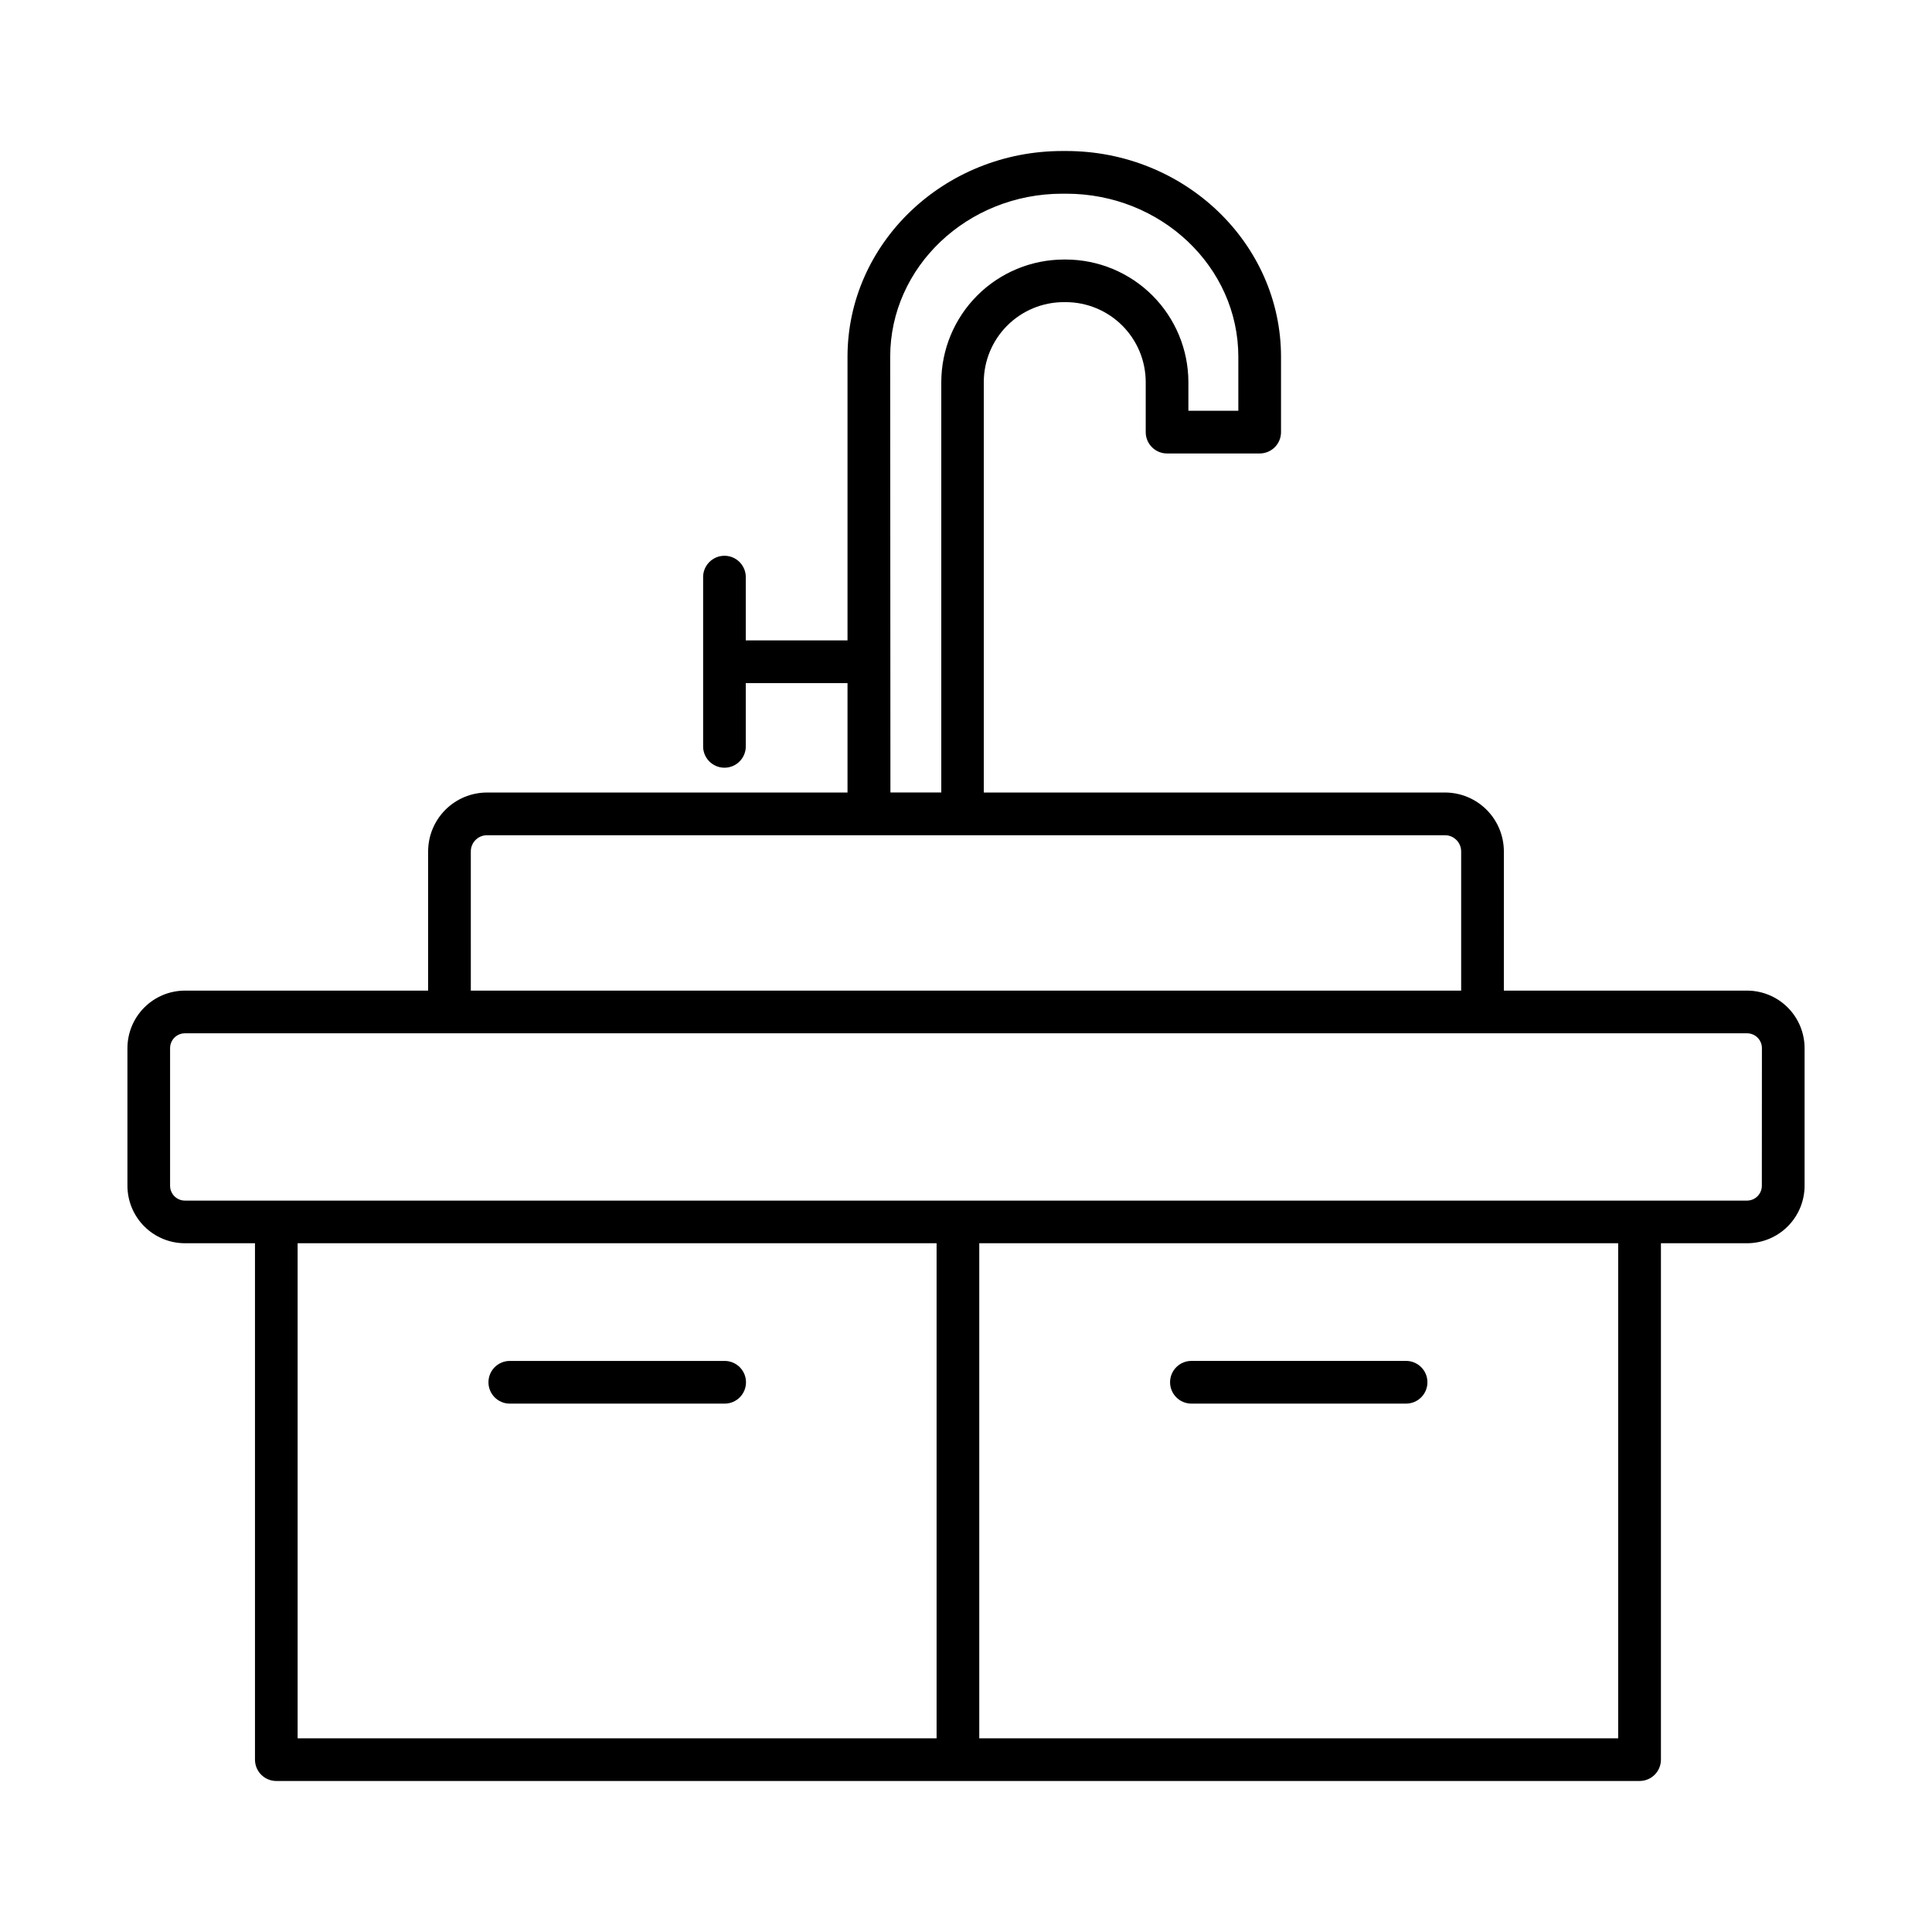 <?xml version="1.0" encoding="UTF-8"?>
<!-- Uploaded to: ICON Repo, www.svgrepo.com, Generator: ICON Repo Mixer Tools -->
<svg fill="#000000" width="800px" height="800px" version="1.1" viewBox="144 144 512 512" xmlns="http://www.w3.org/2000/svg">
 <g>
  <path d="m606.99 406.52h-64.453l0.004-36.891c-0.008-4.137-1.652-8.105-4.578-11.031-2.926-2.926-6.891-4.57-11.031-4.574h-122.22v-108.77c0.008-5.617 2.242-11 6.215-14.973 3.973-3.969 9.355-6.203 14.973-6.211h0.543-0.004c5.617 0.008 11 2.242 14.973 6.211 3.973 3.973 6.207 9.355 6.215 14.973v13.266c0 3.125 2.531 5.656 5.656 5.656h24.543c3.125 0 5.656-2.531 5.656-5.656v-19.957c0-30.07-25.535-54.543-56.926-54.543h-1.031c-31.391 0-56.926 24.473-56.926 54.543v75.148h-26.961v-16.531c0.066-1.539-0.504-3.039-1.57-4.152-1.066-1.113-2.539-1.742-4.082-1.742s-3.016 0.629-4.082 1.742c-1.07 1.113-1.637 2.613-1.57 4.152v44.379c-0.066 1.539 0.5 3.039 1.57 4.152 1.066 1.113 2.539 1.742 4.082 1.742s3.016-0.629 4.082-1.742c1.066-1.113 1.637-2.613 1.57-4.152v-16.531h26.961v29h-95.535c-4.137 0.004-8.105 1.648-11.031 4.574-2.926 2.926-4.57 6.894-4.574 11.031v36.891h-64.445c-4.039 0.004-7.918 1.613-10.773 4.473-2.859 2.859-4.465 6.734-4.469 10.777v36.457c0.004 4.043 1.609 7.918 4.469 10.777 2.859 2.856 6.734 4.465 10.773 4.465h18.559v136.85c0 1.5 0.594 2.941 1.656 4.004 1.062 1.059 2.5 1.656 4.004 1.652h361.27c1.504 0.004 2.941-0.594 4.004-1.652 1.062-1.062 1.656-2.504 1.656-4.004v-136.85h22.84-0.004c4.043-0.004 7.914-1.613 10.77-4.469 2.856-2.859 4.461-6.731 4.465-10.773v-36.457c-0.004-4.039-1.609-7.914-4.465-10.773s-6.727-4.469-10.77-4.477zm-227.08-167.96c0-23.832 20.457-43.227 45.609-43.227h1.043c25.152 0 45.609 19.395 45.609 43.227v14.297h-13.234v-7.606c-0.02-8.605-3.445-16.855-9.531-22.941-6.086-6.086-14.336-9.512-22.941-9.531h-0.543c-8.605 0.02-16.855 3.445-22.941 9.531s-9.512 14.336-9.531 22.941v108.77h-13.48zm-111.14 131.07c0.004-2.367 1.922-4.285 4.289-4.289h253.87c2.367 0.004 4.285 1.922 4.293 4.289v36.891h-262.45zm-45.895 103.84h169.33v131.2h-169.33zm349.96 131.2h-169.32v-131.2h169.32zm38.07-146.43c0 1.043-0.414 2.043-1.152 2.781-0.738 0.738-1.738 1.152-2.785 1.152h-413.96c-2.172 0-3.934-1.762-3.934-3.934v-36.469c0-2.172 1.762-3.934 3.934-3.934h413.98c1.047 0 2.047 0.414 2.785 1.152 0.738 0.738 1.152 1.738 1.152 2.781z"/>
  <path d="m336.04 504.66h-56.934c-3.125 0-5.66 2.535-5.66 5.66s2.535 5.656 5.66 5.656h56.934c3.125 0 5.656-2.531 5.656-5.656s-2.531-5.66-5.656-5.66z"/>
  <path d="m459.74 515.97h56.887-0.004c3.125 0 5.66-2.531 5.66-5.656s-2.535-5.66-5.66-5.66h-56.883c-3.125 0-5.66 2.535-5.66 5.66s2.535 5.656 5.66 5.656z"/>
 </g>
</svg>